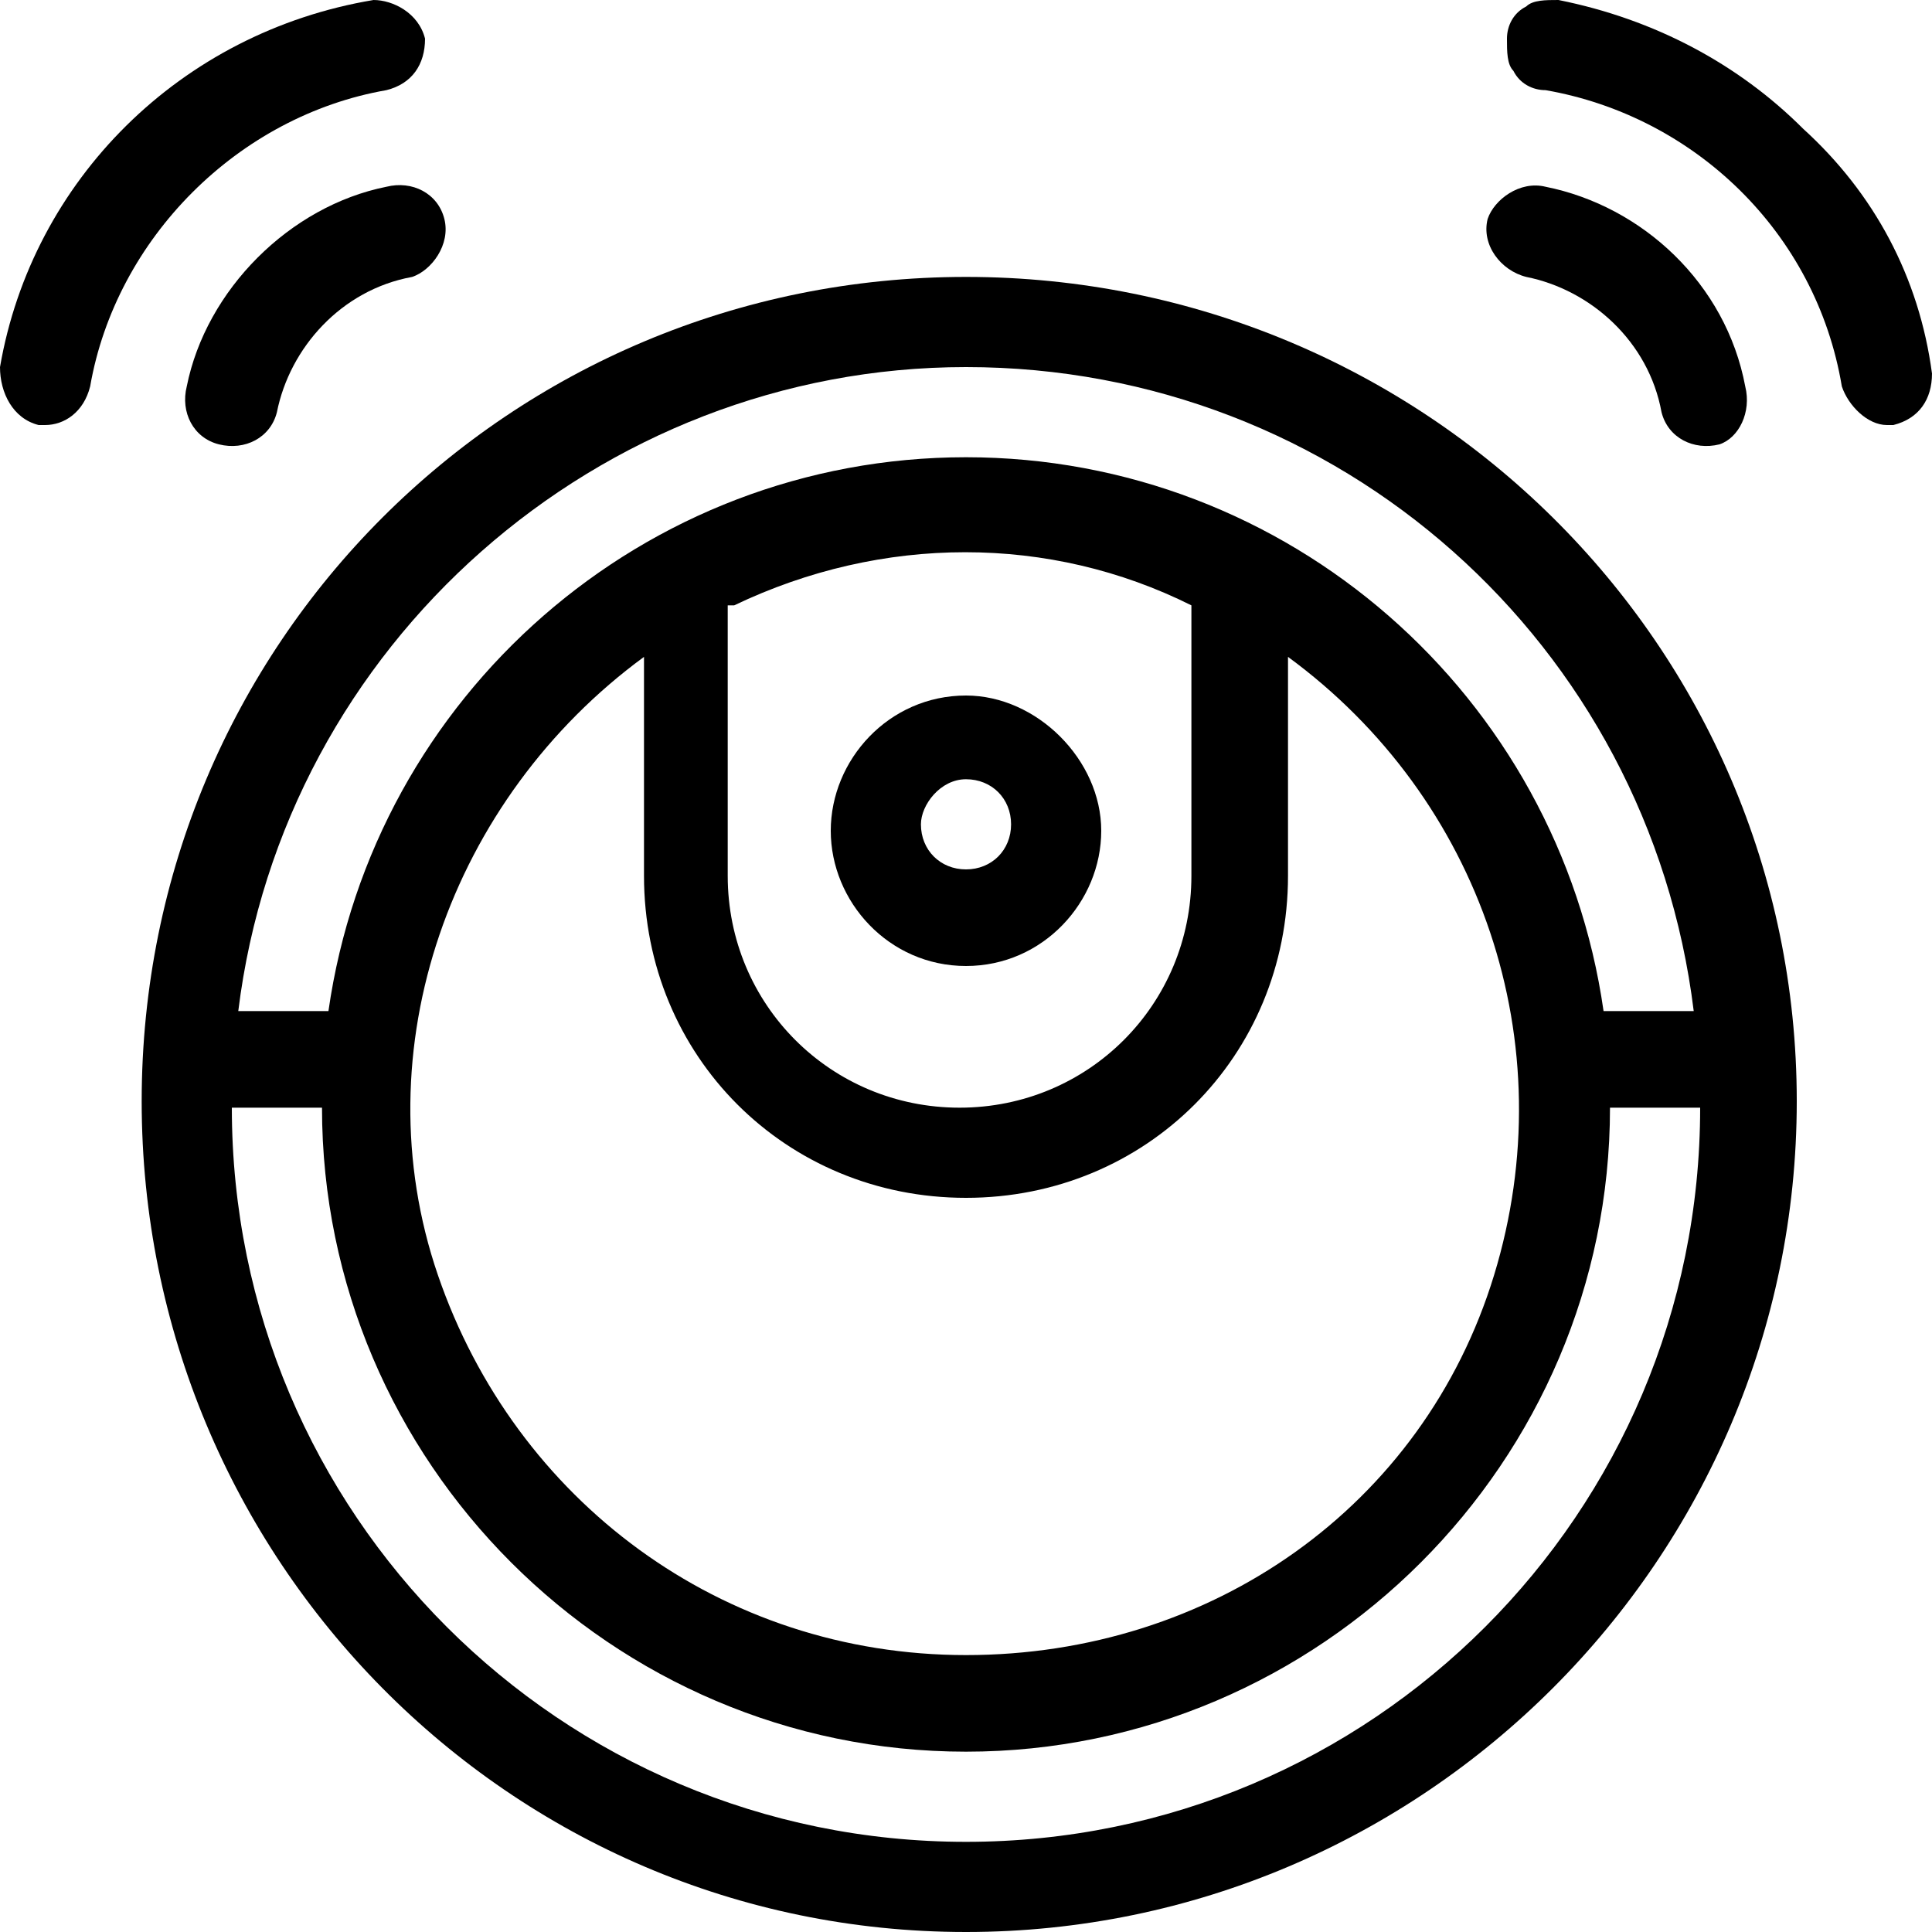 <?xml version="1.0" encoding="utf-8"?>
<!-- Generator: Adobe Illustrator 27.0.0, SVG Export Plug-In . SVG Version: 6.00 Build 0)  -->
<svg version="1.1" id="Layer_1" xmlns="http://www.w3.org/2000/svg" xmlns:xlink="http://www.w3.org/1999/xlink" x="0px" y="0px"
	 viewBox="0 0 30 30" style="enable-background:new 0 0 30 30;" xml:space="preserve">
<path d="M15,4.3C7.9,4.3,2.2,10,2.2,17.1S7.9,30,15,30s12.9-5.8,12.9-12.9C27.9,10,22.1,4.3,15,4.3z M15,5.7c5.8,0,10.6,4.3,11.3,10
	h-1.4C24.2,10.8,20,7.1,15,7.1s-9.2,3.7-9.9,8.6H3.7C4.4,10,9.3,5.7,15,5.7z M10,10.2v3.4c0,2.8,2.2,5,5,5s5-2.2,5-5v-3.4
	c3,2.2,4.3,6,3.2,9.6s-4.4,5.9-8.2,5.9s-7-2.4-8.2-5.9S7,12.4,10,10.2z M11.4,9.4c2.3-1.1,4.9-1.1,7.1,0v4.2c0,2-1.6,3.6-3.6,3.6
	c-2,0-3.6-1.6-3.6-3.6V9.4z M15,28.6c-6.3,0-11.4-5.1-11.4-11.4H5c0,5.5,4.5,10,10,10c5.5,0,10-4.5,10-10h1.4
	C26.4,23.5,21.3,28.6,15,28.6z"/>
<path d="M15,15c1.2,0,2.1-1,2.1-2.1s-1-2.1-2.1-2.1c-1.2,0-2.1,1-2.1,2.1C12.9,14,13.8,15,15,15z M15,12.1c0.4,0,0.7,0.3,0.7,0.7
	c0,0.4-0.3,0.7-0.7,0.7s-0.7-0.3-0.7-0.7C14.3,12.5,14.6,12.1,15,12.1z"/>
<path d="M6,1.4C6.4,1.3,6.6,1,6.6,0.6C6.5,0.2,6.1,0,5.8,0C2.8,0.5,0.5,2.8,0,5.7C0,6.1,0.2,6.5,0.6,6.6c0,0,0.1,0,0.1,0
	c0.3,0,0.6-0.2,0.7-0.6C1.8,3.7,3.7,1.8,6,1.4z"/>
<path d="M6,2.9C4.5,3.2,3.2,4.5,2.9,6C2.8,6.4,3,6.8,3.4,6.9s0.8-0.1,0.9-0.5c0.2-1,1-1.9,2.1-2.1C6.7,4.2,7,3.8,6.9,3.4
	C6.8,3,6.4,2.8,6,2.9z"/>
<path d="M28,2c-1-1-2.3-1.7-3.8-2c-0.2,0-0.4,0-0.5,0.1c-0.2,0.1-0.3,0.3-0.3,0.5c0,0.2,0,0.4,0.1,0.5c0.1,0.2,0.3,0.3,0.5,0.3
	c2.3,0.4,4.2,2.2,4.6,4.6c0.1,0.3,0.4,0.6,0.7,0.6c0,0,0.1,0,0.1,0c0.4-0.1,0.6-0.4,0.6-0.8C29.8,4.3,29.1,3,28,2z"/>
<path d="M23.7,4.3c1,0.2,1.9,1,2.1,2.1c0.1,0.4,0.5,0.6,0.9,0.5C27,6.8,27.2,6.4,27.1,6c-0.3-1.6-1.6-2.8-3.1-3.1
	c-0.4-0.1-0.8,0.2-0.9,0.5C23,3.8,23.3,4.2,23.7,4.3z"/>
</svg>

